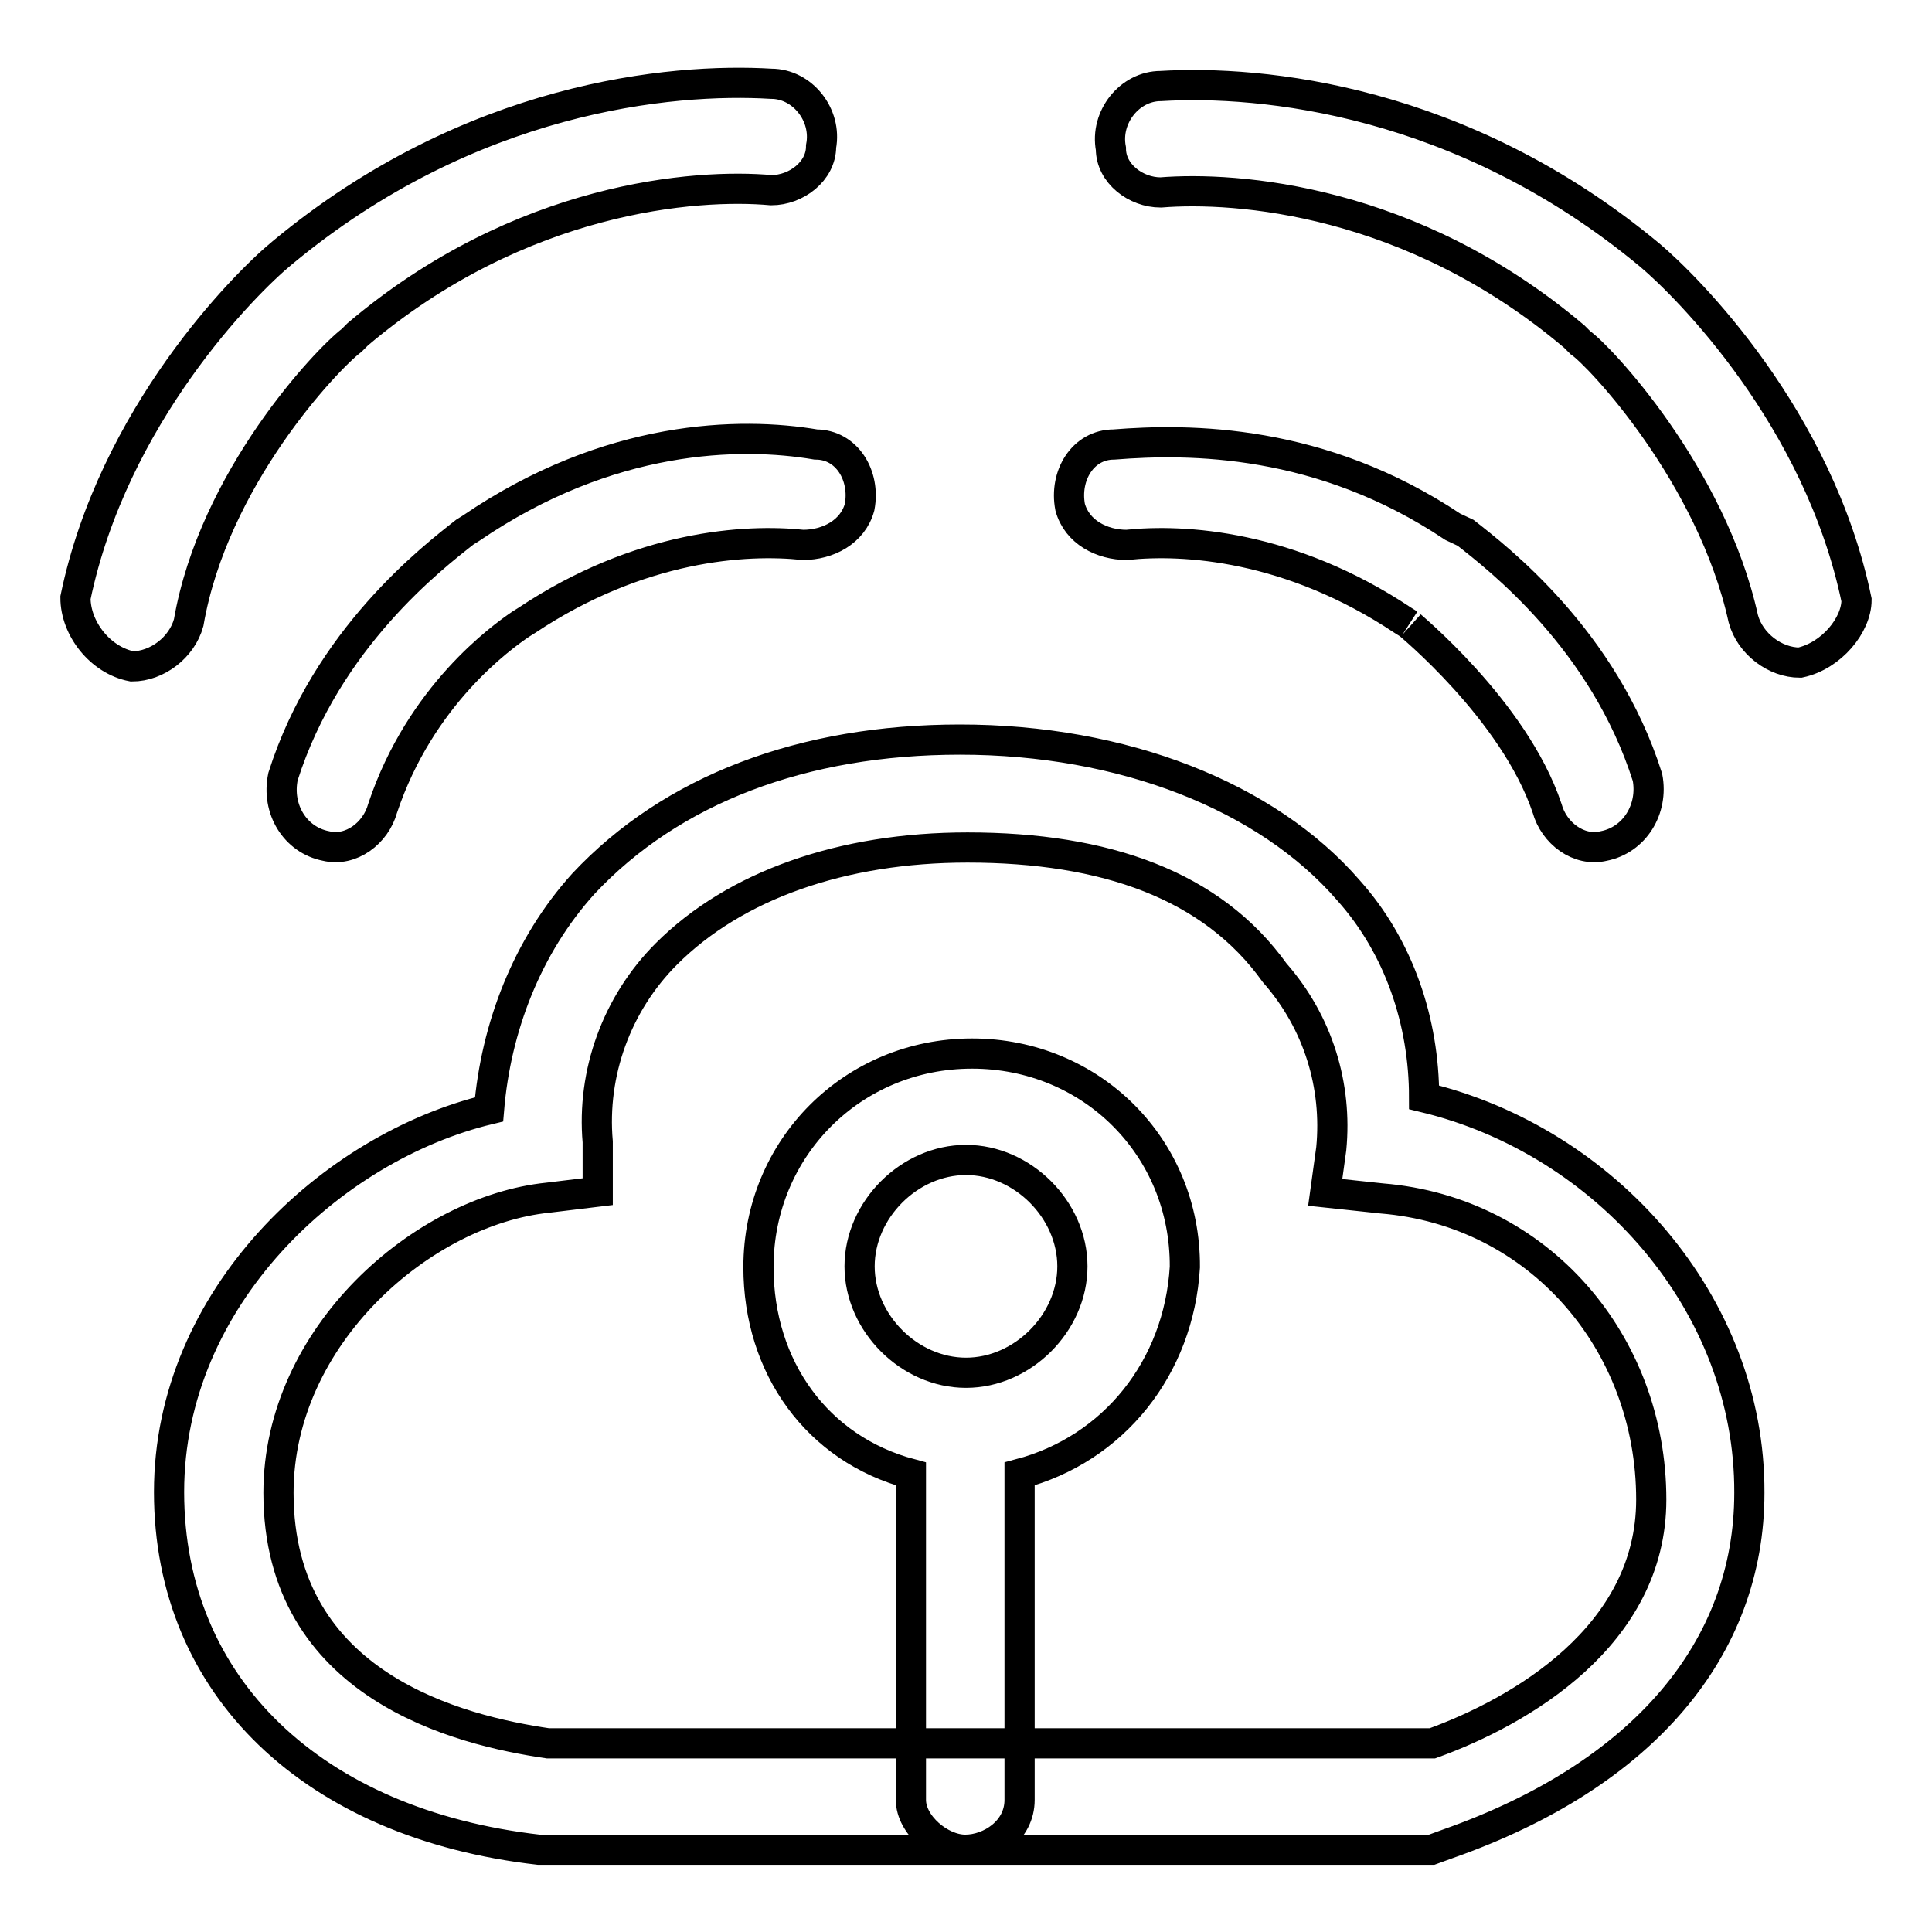 <?xml version="1.0" encoding="utf-8"?>
<!-- Svg Vector Icons : http://www.onlinewebfonts.com/icon -->
<!DOCTYPE svg PUBLIC "-//W3C//DTD SVG 1.1//EN" "http://www.w3.org/Graphics/SVG/1.1/DTD/svg11.dtd">
<svg version="1.1" xmlns="http://www.w3.org/2000/svg" xmlns:xlink="http://www.w3.org/1999/xlink" x="0px" y="0px" viewBox="0 0 256 256" enable-background="new 0 0 256 256" xml:space="preserve">
<g> <path stroke-width="4" fill-opacity="0" stroke="#000000"  d="M128.8,139.6c-15.8,0-28.3,12.5-28.3,28.3c0,13.3,7.8,24.1,20.2,27.4v43.2c0,3.3,3.9,6.6,7.2,6.6 c3.3,0,7.2-2.5,7.2-6.6v-43.2c12.5-3.3,21.1-14.1,21.9-27.4C157.1,152,144.6,139.6,128.8,139.6z M128,181.9 c-7.5,0-14.1-6.6-14.1-14.1c0-7.5,6.6-14.1,14.1-14.1c7.5,0,14.1,6.6,14.1,14.1C142.1,175.3,135.5,181.9,128,181.9z M188.7,145.4 c0-10-3.3-19.9-10-27.4C167.9,105.5,148.8,98,127.2,98c-20.8,0-38.2,6.6-49.9,19.1c-7.5,8.3-11.6,19.1-12.5,29.9 c-20.8,5-42.4,24.9-42.4,50.7c0,25.8,19.1,44,49,47.4l118.3,0l2.2-0.8c25.8-9.1,39.9-25.8,39.9-46.5 C231.9,172.8,212.8,151.2,188.7,145.4z M189.8,231H72.6c-11.6-1.7-35.7-7.5-35.7-33.2c0-20.8,19.1-37.4,35.7-39.1l6.6-0.8v-6.6 c-0.8-9.1,2.5-18.3,9.1-24.9c9.1-9.1,23.3-14.1,39.9-14.1c18.3,0,32.4,5,40.7,16.6c5.8,6.6,8.3,15,7.5,23.3l-0.8,5.8l7.5,0.8 c20.8,1.7,35.7,19.1,35.7,39.9C218.8,216.8,201.4,226.8,189.8,231z M238.5,87.8c-3.3,0-6.6-2.5-7.5-5.8 c-4.2-19.1-19.1-34.9-21.6-36.6l-0.8-0.8c-21.6-18.3-44.9-19.9-54.8-19.1c-3.3,0-6.6-2.5-6.6-5.8l0,0c-0.8-4.2,2.5-8.3,6.6-8.3 c13.3-0.8,39.9,1.7,64.8,22.4c5,4.2,22.4,21.6,27.4,45.7C246,82.8,242.7,86.9,238.5,87.8L238.5,87.8z M212.5,112.1 c-3.3,0.8-6.6-1.7-7.5-5c-4.4-13.1-18.6-24.6-18.3-24.4l-0.8-0.5c-15-10-29.1-10.8-36.6-10c-3.3,0-6.6-1.7-7.5-5l0,0 c-0.8-4.2,1.7-8.3,5.8-8.3c10-0.8,27.4-0.8,44.9,10.9l1.7,0.8c4.2,3.3,18.3,14.1,24.1,32.4C219.1,107.2,216.6,111.3,212.5,112.1 L212.5,112.1z M17.5,88.3c3.3,0,6.6-2.5,7.5-5.8c3.3-19.1,18.3-34.9,21.6-37.4l0.8-0.8C69,26,92.3,24.3,102.2,25.2 c3.3,0,6.6-2.5,6.6-5.8l0,0c0.8-4.2-2.5-8.3-6.6-8.3c-13.3-0.8-39.9,1.7-64.8,22.4C32.4,37.6,15,55.1,10,79.2 C10,83.3,13.3,87.5,17.5,88.3L17.5,88.3z M43.2,112.1c3.3,0.8,6.6-1.7,7.5-5c5-15,15.8-22.7,18.3-24.4l0.8-0.5 c15-10,29.1-10.8,36.6-10c3.3,0,6.6-1.7,7.5-5l0,0c0.8-4.2-1.7-8.3-5.8-8.3c-10-1.7-27.4-1.4-45.7,11.1l-0.8,0.5 c-4.2,3.3-18.3,14.1-24.1,32.4C36.6,107.2,39.1,111.3,43.2,112.1L43.2,112.1z"/></g>
</svg>